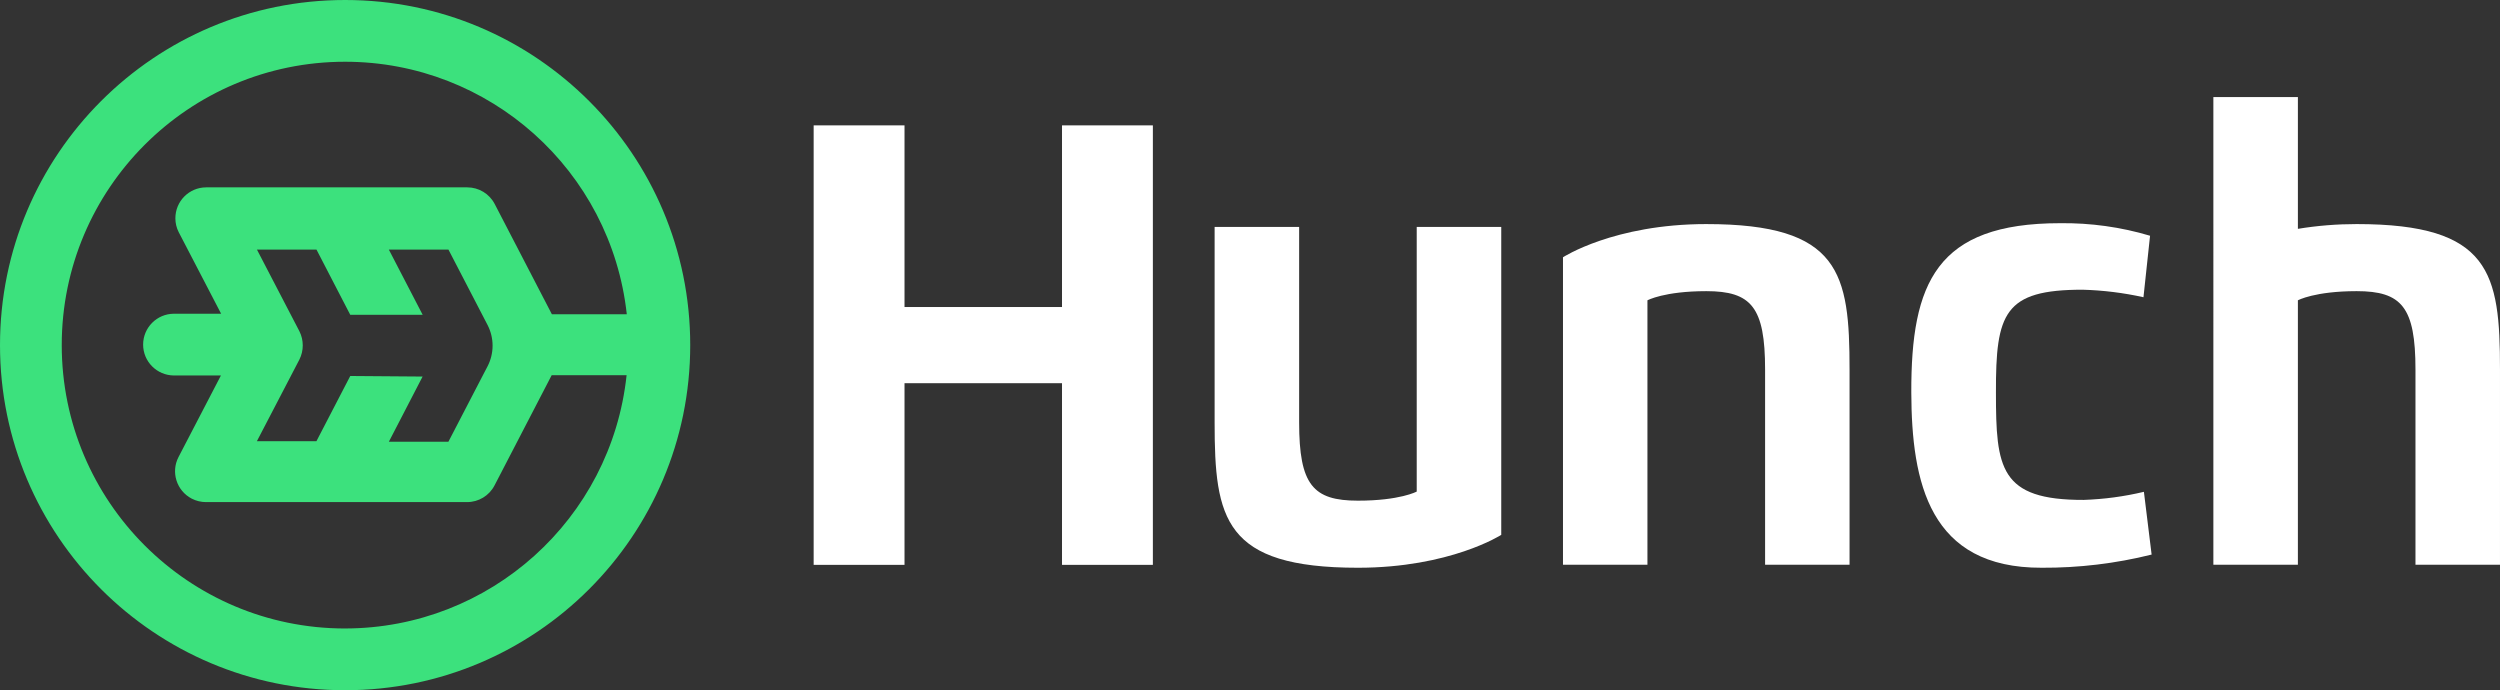 <svg xmlns="http://www.w3.org/2000/svg" id="Layer_2" data-name="Layer 2" viewBox="40.79 35 398.42 110">
  <rect x="40.79" y="35" width="398.42" height="110" fill="#333333" stroke="none"/>
  <defs>
    <style>
      .cls-1 {
        fill: #fff;
      }

      .cls-1, .cls-2 {
        fill-rule: evenodd;
      }

      .cls-2 {
        fill: #3ce17d;
      }

      .cls-3 {
        fill: none;
      }
    </style>
  </defs>
  <g id="Layer_1-2" data-name="Layer 1">
    <g id="Layer_2-2" data-name="Layer 2">
      <g id="Layer_1-2" data-name="Layer 1-2">
        <rect class="cls-3" width="480" height="180"/>
        <path class="cls-2" d="M95.79,35c-30.38,0-55,24.62-55,55s24.62,55,55,55,55-24.62,55-55-24.62-55-55-55h0Zm0,100.16c-24.94,0-45.16-20.22-45.16-45.16,0-24.94,20.22-45.16,45.16-45.16,23.04,0,42.38,17.34,44.89,40.24h-11.94l-9.11-17.57c-.85-1.63-2.53-2.65-4.37-2.65h-41.62c-2.72,.01-4.91,2.22-4.9,4.94,0,.76,.18,1.52,.53,2.2l6.76,13h-7.51c-2.72,0-4.92,2.21-4.92,4.92,0,2.71,2.2,4.91,4.92,4.92h7.48l-6.76,13c-1.25,2.41-.3,5.38,2.11,6.63,.7,.36,1.47,.55,2.26,.55h41.62c1.84,0,3.52-1.02,4.37-2.65l9.11-17.57h11.94c-2.45,22.94-21.79,40.34-44.86,40.36Zm.82-40.24l-5.39,10.39h-9.49l6.77-13c.72-1.42,.72-3.11,0-4.53l-6.76-13h9.49l5.38,10.39h11.54l-5.39-10.39h9.5l5.39,10.39,.84,1.62c1.07,2.07,1.07,4.52,0,6.59l-.85,1.63-5.39,10.39h-9.49l5.38-10.39-11.53-.09Z"/>
        <path class="cls-1" d="M383.69,123.38c-5.73,1.43-11.61,2.13-17.51,2.1-17.93,.06-20.74-13.58-20.79-27.91-.05-17.51,4-27,23.71-27,4.85-.06,9.69,.61,14.34,2l-1.05,9.8c-3.19-.71-6.44-1.11-9.71-1.2-12.5,0-13.84,3.74-13.8,16.42,0,12,.6,17.12,14,17.08,3.23-.11,6.44-.54,9.58-1.29l1.23,10Z"/>
        <polygon class="cls-1" points="210.04 54.98 210.04 83.93 184.94 83.93 184.94 54.98 170.46 54.98 170.46 125.02 184.94 125.02 184.94 96.07 210.04 96.07 210.04 125.02 224.52 125.02 224.52 54.98 210.04 54.98"/>
        <path class="cls-1" d="M266.57,71.17v42.17s-2.67,1.45-9.37,1.45c-7.17,0-9.37-2.53-9.37-12.48v-31.14h-13.47v31.14c0,15.37,1.49,23.17,22.84,23.17,14.69,0,22.84-5.24,22.84-5.24v-49.07h-13.47Z"/>
        <path class="cls-1" d="M312.72,70.71c-14.72,0-22.84,5.29-22.84,5.29v49h13.46v-42.14s2.67-1.46,9.38-1.46c7.17,0,9.37,2.54,9.37,12.49v31.11h13.46v-31.11c0-15.38-1.48-23.18-22.83-23.18"/>
        <path class="cls-1" d="M416.37,70.71c-3.14,0-6.27,.25-9.37,.76v-21h-13.47V125h13.47v-42.14s2.67-1.46,9.37-1.46c7.17,0,9.37,2.54,9.37,12.49v31.11h13.47v-31.11c0-15.38-1.49-23.18-22.84-23.18"/>
      </g>
    </g>
  </g>
</svg>